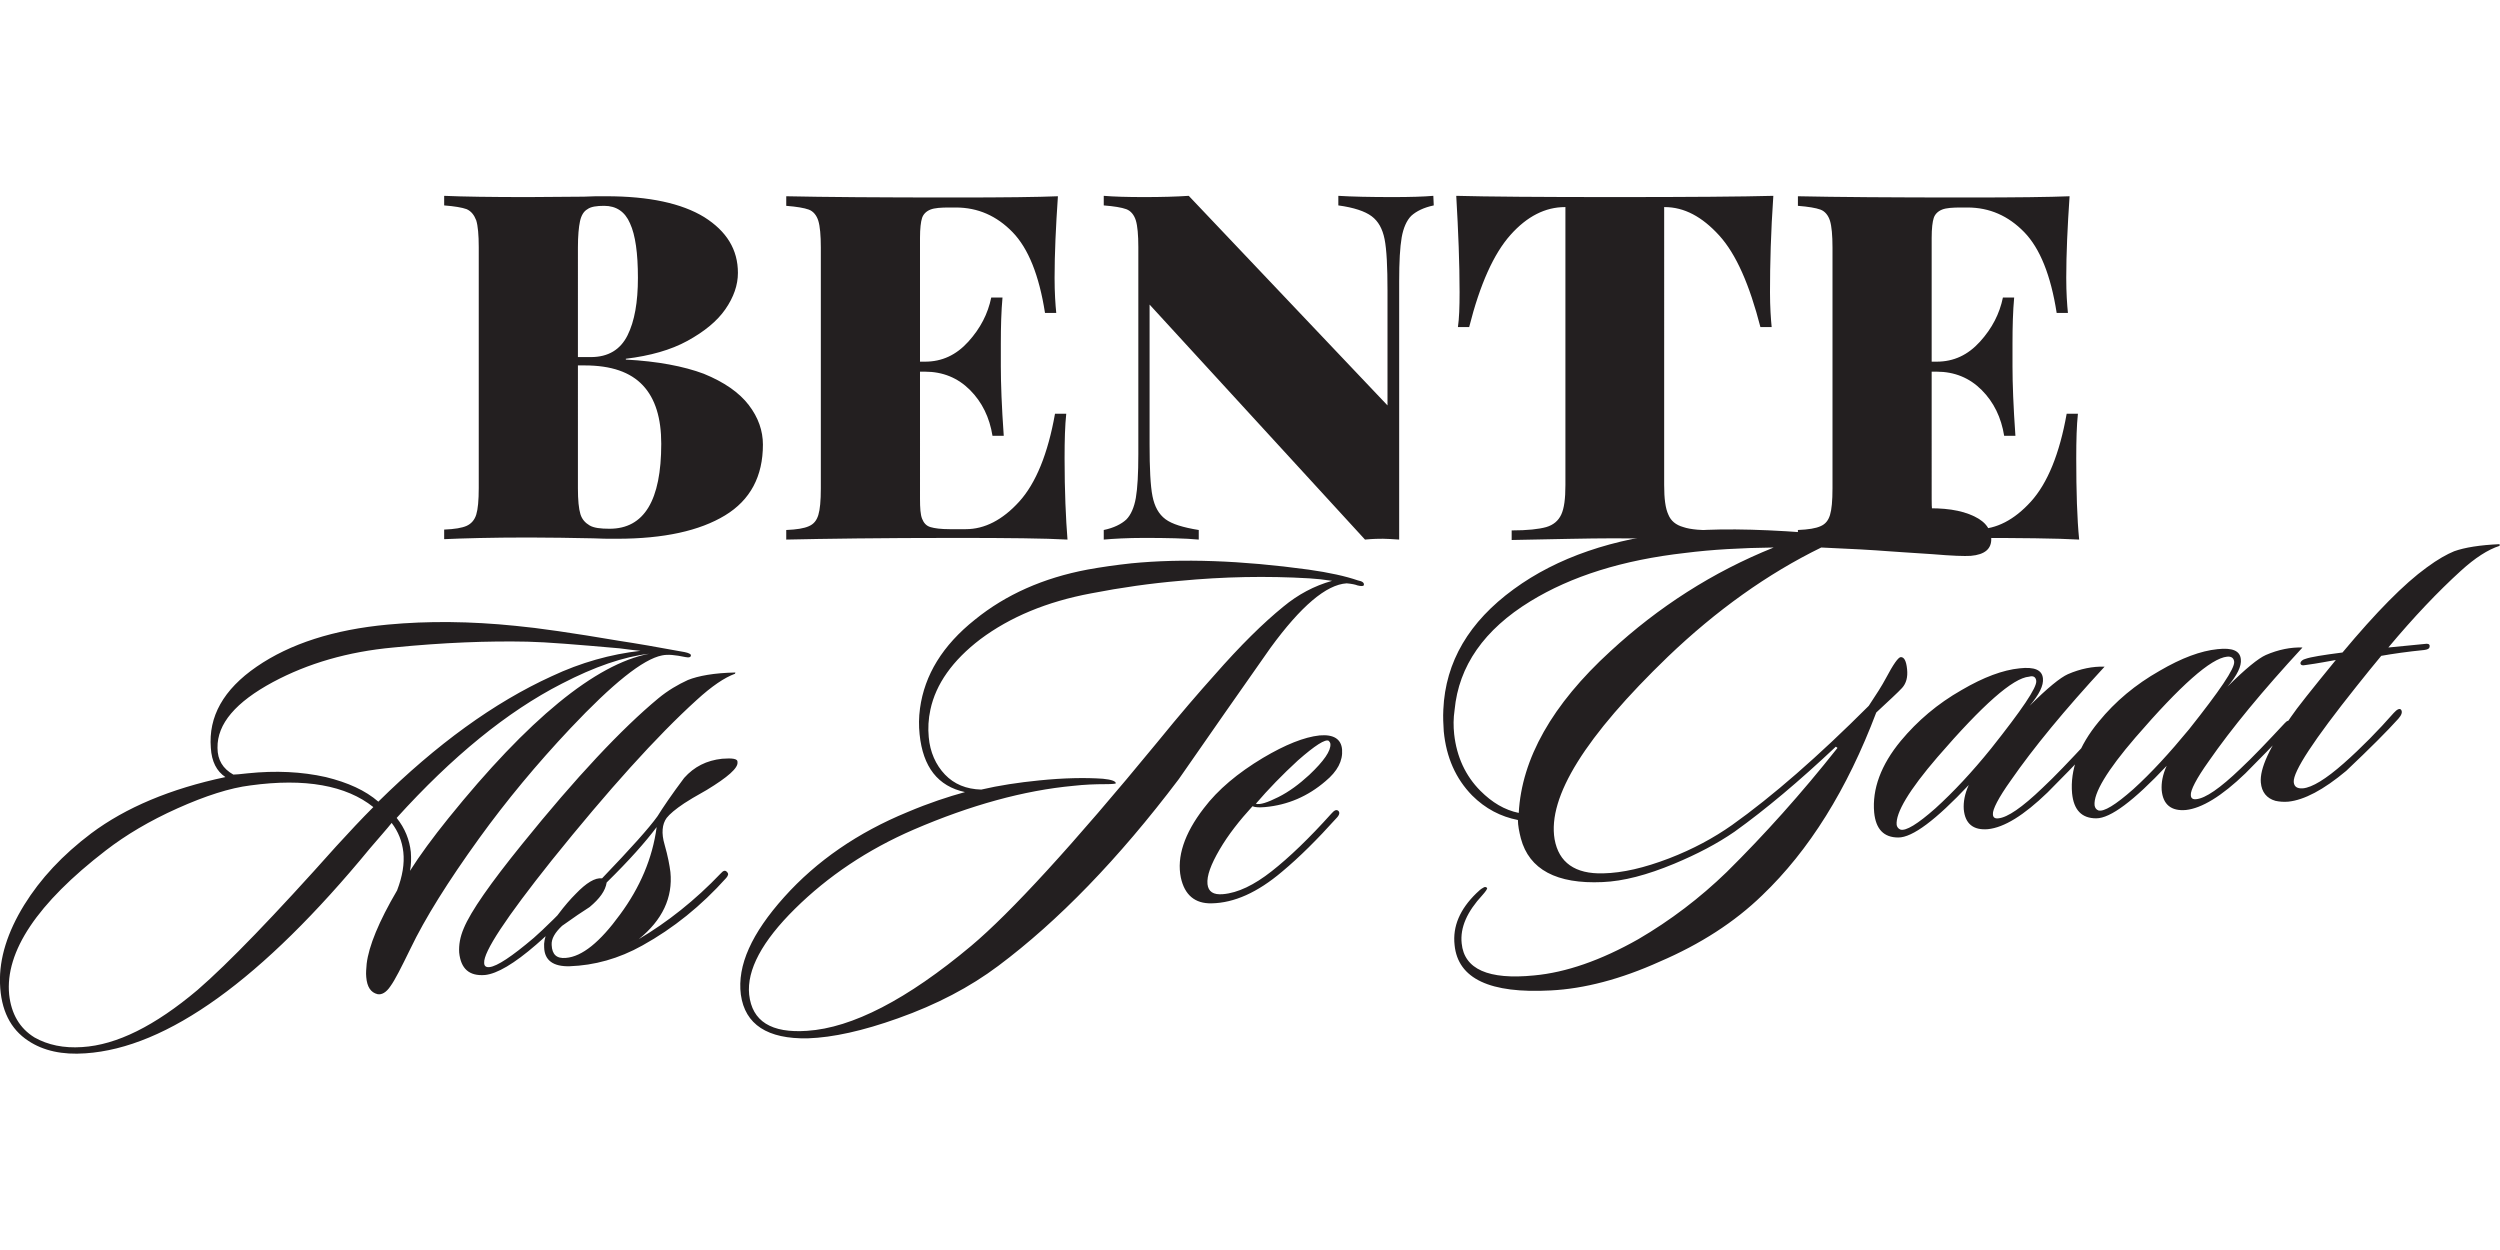 <?xml version="1.0" encoding="utf-8"?>
<!-- Generator: Adobe Illustrator 27.0.1, SVG Export Plug-In . SVG Version: 6.00 Build 0)  -->
<svg version="1.1" id="Layer_1" xmlns="http://www.w3.org/2000/svg" xmlns:xlink="http://www.w3.org/1999/xlink" x="0px" y="0px"
	 viewBox="0 0 600 300" style="enable-background:new 0 0 600 300;" xml:space="preserve">
<style type="text/css">
	.st0{fill:#231F20;}
</style>
<path class="st0" d="M589,132.3c-1.7,0.7-3.9,1.9-6.6,3.9c-5.4,3.9-12.1,10.7-20.2,20.4c-4.7,0.6-7.7,1.1-8.8,1.5
	c-0.8,0.2-1.2,0.6-1.3,1c0,0.5,0.4,0.7,1.3,0.5c3-0.4,5.4-0.9,7.2-1.2c-5.8,7.1-9.4,11.6-10.8,13.7c-5.1,7.2-7.5,12.4-7.2,15.7
	c0.2,2.3,1.4,3.8,3.5,4.4c0.9,0.2,2,0.3,3.1,0.2c3.8-0.4,8.4-2.8,13.9-7.4c5.7-5.4,9.9-9.6,12.5-12.5c0.8-0.9,1-1.6,0.7-2.1
	s-1-0.2-1.8,0.7c-3.7,4.2-7.7,8.3-12,12.1c-4.3,3.8-7.6,5.8-9.8,6c-1.4,0.1-2.1-0.4-2.2-1.5c-0.2-2.5,4.8-10.1,15-22.9
	c2.2-2.8,4.2-5.2,6-7.4c2.8-0.5,6.3-1,10.3-1.4c0.8-0.1,1.2-0.3,1.3-0.7c0.1-0.5-0.1-0.8-0.7-0.8l-9.2,0.9
	c6.1-7.3,11.9-13.4,17.4-18.4c3.4-3.1,6.5-5.1,9.3-6l0-0.4C595.2,130.8,591.5,131.4,589,132.3 M536.2,158.8c0.2,1.6-3.5,7-10.8,16.2
	c-4.7,5.7-9.1,10.5-13.4,14.4c-4.3,3.8-7.1,5.5-8.4,5.1c-0.5-0.2-0.8-0.6-0.9-1.2c-0.3-2.9,3-8.4,9.8-16.3
	c10.8-12.5,18.1-19,22-19.4C535.5,157.5,536.1,157.9,536.2,158.8 M543.8,157.2c-1.8,0.8-4.9,3.3-9.2,7.6c2.3-2.7,3.4-4.9,3.2-6.6
	c-0.2-2-2-2.8-5.6-2.4c-4,0.4-8.6,2.1-13.9,5.2c-5.8,3.3-10.6,7.3-14.6,12.2c-4.8,5.8-6.9,11.6-6.4,17.2c0.4,4,2.3,6,5.8,6
	c3.4,0,9-4.2,16.9-12.6c-1,2.2-1.3,4.1-1.2,5.8c0.3,3.5,2.3,5.1,5.8,4.8c3.8-0.4,8.6-3.3,14.3-8.8c3.2-3.2,6.7-6.8,10.5-10.8
	c0.8-0.7,1-1.2,0.5-1.6c-0.5-0.4-1-0.3-1.6,0.4c-4.1,4.4-7.6,8.1-10.6,10.9c-4.9,4.7-8.4,7.1-10.6,7.3c-0.8,0.1-1.3-0.2-1.3-1
	c-0.1-1.1,1.3-3.9,4.3-8.1c5.4-7.8,12.9-16.9,22.5-27.3C549.8,155.3,546.8,155.9,543.8,157.2 M488.7,163.4c0.2,1.6-3.5,7-10.8,16.2
	c-4.6,5.7-9.1,10.5-13.4,14.4c-4.3,3.8-7.1,5.5-8.4,5.1c-0.5-0.2-0.8-0.6-0.9-1.1c-0.3-2.9,3-8.4,9.8-16.3
	c10.8-12.5,18.1-19,22-19.3C488,162.1,488.6,162.5,488.7,163.4 M496.3,161.8c-1.8,0.8-4.9,3.3-9.2,7.6c2.3-2.7,3.4-4.9,3.2-6.6
	c-0.2-2-2-2.8-5.6-2.4c-4,0.4-8.6,2.1-13.9,5.2c-5.8,3.3-10.6,7.4-14.6,12.2c-4.8,5.8-6.9,11.6-6.4,17.2c0.4,4,2.3,6,5.8,6
	c3.4,0,9-4.2,16.9-12.6c-1,2.2-1.3,4.1-1.2,5.8c0.3,3.5,2.3,5.1,5.8,4.8c3.9-0.4,8.6-3.3,14.3-8.8c3.2-3.2,6.7-6.8,10.5-10.8
	c0.8-0.7,1-1.2,0.5-1.6c-0.5-0.4-1-0.3-1.6,0.4c-4.1,4.4-7.6,8.1-10.6,10.9c-4.9,4.7-8.4,7.1-10.6,7.3c-0.8,0.1-1.3-0.2-1.3-1
	c-0.1-1.1,1.3-3.9,4.3-8.1c5.4-7.8,12.9-16.9,22.5-27.3C502.3,159.9,499.3,160.5,496.3,161.8 M386.5,156.3
	c-14,12.8-21.3,25.8-22,38.8c-3.4-0.7-6.4-2.5-9.2-5.3c-3.6-3.6-5.7-8.2-6.3-13.6c-0.2-1.9-0.2-3.8,0.1-5.8
	c1-10.6,7.1-19.3,18.2-26.1c9.8-6,22.1-9.9,37.2-11.6c6.3-0.8,13.3-1.2,21.2-1.3C411,137.3,398,145.7,386.5,156.3 M472.6,123.4
	c-3.4-1.3-7.9-1.7-13.6-1.2c-9.2,0.8-17.8,2.7-25.9,5.6c-12.2-0.9-22.1-1-29.6-0.2c-16.4,1.6-29.8,6.2-40.2,13.8
	c-10.7,7.8-16.4,17.4-16.9,28.9c-0.1,1.8,0,3.6,0.1,5.2c0.6,6.3,2.9,11.4,6.8,15.4c3.2,3.2,6.9,5.1,11,5.9c0,1.3,0.3,2.8,0.7,4.4
	c2,7.5,8.6,11,19.6,10.5c5-0.2,10.7-1.7,17.2-4.4c5.5-2.3,10.3-4.8,14.5-7.7c7.4-5.3,15.5-12.1,24.3-20.4l0.4,0.3
	c-8.7,11-17.6,20.9-26.6,29.8c-6.4,6.2-13.5,11.6-21.2,16.1c-9,5.1-17.4,8-25,8.7c-11,1.1-16.8-1.5-17.4-7.7
	c-0.4-3.8,1.3-7.6,5-11.6c0.8-0.9,1.2-1.5,1.1-1.7c-0.3-0.3-0.6-0.3-1,0c-0.4,0.2-0.9,0.6-1.6,1.3c-3.9,3.8-5.7,7.9-5.2,12.4
	c0.8,8.1,8.5,11.7,23.1,10.9c8-0.4,16.8-2.7,26.1-6.9c9.8-4.2,18-9.5,24.6-15.9c11.3-10.8,20.4-25.4,27.4-43.9
	c3.1-2.9,5.2-4.8,6.2-5.9c1-1.1,1.4-2.6,1.2-4.5c-0.2-2-0.7-2.9-1.5-2.9c-0.6,0-1.8,1.7-3.6,5.1c-0.9,1.7-2.3,3.9-4.1,6.6
	c-12.1,12.1-23.1,21.7-32.8,28.6c-4.4,3.1-9.4,5.8-15.1,8c-6,2.3-11.2,3.5-15.8,3.6c-6.8,0.2-10.7-2.6-11.7-8.2
	c-1.7-10.2,7.4-24.7,27.2-43.8c11.6-11.1,23.9-19.9,36.8-26.2c7,0.3,12.4,0.6,16.2,0.9c1.1,0.1,4.6,0.3,10.5,0.7
	c4.7,0.4,7.7,0.5,9.2,0.4c3.4-0.3,5-1.7,4.9-4.2C477.7,126.5,476,124.7,472.6,123.4 M319.3,178.6c0.1,1.6-1.5,4-5.1,7.4
	c-2.4,2.2-4.8,4-7.4,5.3c-2.6,1.3-4.4,1.9-5.4,1.6c3-3.5,6.4-7,10.1-10.4c4.1-3.6,6.6-5.2,7.4-4.7
	C319.1,178,319.3,178.3,319.3,178.6 M316.7,176.5c-3.7,0.4-8.2,2.2-13.6,5.4c-6,3.6-10.8,7.6-14.2,12.1c-4.7,6.1-6.5,11.7-5.5,16.6
	c0.9,4.2,3.4,6.3,7.4,6.2c5.4-0.1,11-2.6,16.9-7.6c4.2-3.5,8.5-7.8,13-12.8c0.8-0.8,0.9-1.4,0.5-1.8c-0.5-0.4-1-0.1-1.7,0.7
	c-5.3,5.9-10.1,10.5-14.3,13.8s-8.1,5.2-11.7,5.5c-2.3,0.2-3.5-0.6-3.7-2.4c-0.2-2,0.8-4.7,2.9-8.3s4.8-7,7.9-10.4
	c0.7,0.3,1.7,0.3,3,0.2c5.5-0.5,10.3-2.6,14.5-6.2c2.9-2.4,4.2-4.9,4-7.6C321.9,177.4,320.1,176.2,316.7,176.5 M308,145.6
	c-4.8,3.9-10.3,9.3-16.6,16.5c-3.5,3.9-8.1,9.2-13.7,16.1c-20.3,24.7-35.2,40.9-44.6,48.8c-15.4,12.9-28.6,19.7-39.4,20.4
	c-8.6,0.6-13.2-2.3-13.9-8.7c-0.6-5.9,3.1-12.8,11-20.6s17.4-14.2,28.5-19c13.7-5.9,26.5-9.4,38.3-10.5c2.7-0.3,5.2-0.4,7.6-0.4
	c1.7,0,2.6-0.1,2.6-0.2c0-0.5-1-0.9-3.1-1.1c-4.2-0.3-9.4-0.2-15.3,0.4c-5,0.5-9.6,1.2-13.9,2.2c-3.6-0.1-6.5-1.3-8.7-3.6
	s-3.6-5.4-3.9-9c-0.2-2.1-0.1-4.3,0.4-6.6c1.3-6.1,5.3-11.8,12-16.9c7.1-5.3,15.9-9,26.6-11c7.2-1.4,14.3-2.4,21.3-3
	c10.5-1,20.8-1.2,31-0.6c1.7,0.1,3.6,0.3,5.5,0.6C315.4,140.6,311.5,142.7,308,145.6 M325.9,139.3c-2.9-1-6.9-1.9-11.9-2.6
	c-16.1-2.2-30.3-2.7-42.5-1.5c-3.7,0.4-7.2,0.9-10.5,1.5c-10.6,2-19.6,6-27,12c-7.8,6.2-12.1,13.3-13.2,21.3
	c-0.3,2.2-0.3,4.2-0.1,6.2c0.8,7.9,4.4,12.5,10.9,13.9c-4,1.1-8.6,2.6-13.8,4.8c-11.9,4.9-21.8,11.7-29.6,20.4s-11.3,16.4-10.4,23.4
	c1,7.2,6.4,10.7,16.1,10.5c6-0.2,13.2-1.8,21.6-4.8c9.3-3.3,17.3-7.5,24.1-12.6c14.3-10.7,28.8-25.6,43.3-44.8
	c7.3-10.5,14.6-21,22-31.5c7.3-10,13.4-15.2,18.3-15.5c1.2,0.1,2.1,0.3,2.6,0.5c0.8,0.2,1.3,0.2,1.5,0
	C327.5,139.9,327,139.5,325.9,139.3 M148.8,219.5c-4.8,6.6-9.1,10.1-13,10.4c-2.2,0.2-3.3-0.8-3.4-3.1c-0.1-1.5,0.8-3,2.5-4.6
	c2.8-2,5-3.5,6.6-4.5c2.4-2,3.8-3.9,4.1-5.9c5.4-5.3,9.3-9.7,12-13.3C156.6,206,153.6,213,148.8,219.5 M173.3,182.1
	c-3.7,0.4-6.7,1.9-9.1,4.6c-3,4-5.1,7.1-6.4,9.2c-2,2.8-6.4,7.7-13.3,14.9c-1.7-0.2-3.8,1.1-6.3,3.7c-1.3,1.3-2.7,2.9-4.2,4.9
	c-2.4,3-3.6,5.7-3.4,8c0.1,3.1,2.2,4.6,6.1,4.5c5.9-0.2,11.8-1.8,17.5-5c7.4-4.1,14.1-9.5,20.1-16.2c0.5-0.6,0.6-1,0.2-1.4
	c-0.4-0.5-0.9-0.4-1.5,0.3c-6.2,6.5-12.8,11.7-19.7,15.8c5.7-4.6,8.2-10,7.6-16.1c-0.2-1.6-0.6-3.8-1.4-6.6
	c-0.8-2.7-0.6-4.9,0.5-6.4c0.7-0.9,2.1-2.1,4.2-3.5c0.9-0.6,2.7-1.7,5.4-3.2c5.1-3.1,7.6-5.3,7.4-6.7
	C177.1,182.1,175.8,181.9,173.3,182.1 M165.1,163.2c-2.4,1.1-4.8,2.5-7.1,4.4c-8.8,7.3-19.7,18.9-32.7,35
	c-7.6,9.4-12.3,16.1-14,20.2c-0.9,2.1-1.2,4-1.1,5.8c0.4,3.9,2.4,5.7,6.2,5.4c2.9-0.3,7-2.7,12.3-7.3c3.7-3.2,8-7.5,12.9-12.9
	c0.8-0.7,0.9-1.2,0.5-1.5c-0.4-0.4-1.1-0.1-1.8,0.7c-5.8,6.1-9.9,10.1-12.2,12.1c-5.3,4.5-8.8,6.8-10.6,7c-0.8,0.1-1.3-0.2-1.3-1
	c-0.2-2.6,5.2-10.8,16.2-24.6c13.6-16.9,25.2-29.8,34.8-38.5c3.6-3.3,6.7-5.4,9.2-6.3l0.1-0.3C171.4,161.5,167.6,162.2,165.1,163.2
	 M80.7,203.1c-14.8,16.6-25.9,28.1-33.3,34.5c-10.2,8.6-19.4,13.2-27.7,13.7c-4.4,0.3-8.2-0.5-11.4-2.3c-3.6-2.2-5.6-5.7-6.1-10.3
	c-1-10.3,6.7-21.9,23.2-34.6c4.8-3.7,10.5-7.1,17.2-10.1c6.7-3,12.6-4.9,17.5-5.5c13.1-1.8,23,0,29.5,5.2
	C86.8,196.5,83.8,199.7,80.7,203.1 M132.4,162.3c-13.8,6.3-27.6,16.3-41.6,30.1c-3.1-2.7-7.3-4.6-12.6-5.9c-5.8-1.3-12-1.6-18.8-0.9
	c-1.7,0.2-2.9,0.3-3.4,0.3c-2.5-1.4-3.8-3.5-3.8-6.4c-0.1-5.8,4.4-11,13.3-15.8c8.4-4.5,18-7.3,28.9-8.3c12.1-1.2,22.8-1.6,32.2-1.4
	c4.6,0.1,11.9,0.7,22.1,1.6c2.3,0.3,3.9,0.5,5,0.6C146.6,157,139.4,159,132.4,162.3 M107.6,196.4c-3.7,4.6-6.8,8.8-9.2,12.6
	c0.3-1.5,0.3-3,0.2-4.5c-0.3-2.9-1.4-5.7-3.4-8.2c13.3-14.7,26.5-25.5,39.6-32.2c7.9-4.1,14.9-6.5,21-7.2
	C142.9,159.4,126.8,172.6,107.6,196.4 M164.3,156.5c-6.5-1.2-11.7-2.1-15.7-2.7c-11.2-1.9-19.5-3.1-24.9-3.6
	c-10.8-1.1-21-1.2-30.6-0.3c-13,1.2-23.5,4.6-31.5,10.1c-8,5.5-11.6,12-11,19.5c0.2,3.3,1.4,5.6,3.5,7c-13.2,2.8-23.9,7.3-32.2,13.5
	c-6.9,5.2-12.2,10.9-16.1,17.2C1.8,223.7-0.2,230,0,236c0.2,6.4,2.5,11,6.8,13.8c3.6,2.4,8.2,3.4,13.7,3
	c19.6-1.3,42.4-17.7,68.3-49.2c2.3-2.7,4.1-4.7,5.2-6.1c1.6,2.1,2.5,4.4,2.8,7c0.3,2.8-0.2,5.8-1.5,9.2c-4.4,7.5-6.8,13.4-7.3,17.6
	c-0.1,1.2-0.2,2.2-0.1,3.2c0.2,2.4,1.1,3.7,2.7,4.1c1,0.2,2.1-0.4,3.1-1.9c1.1-1.5,2.6-4.5,4.8-9c3.5-7.3,9-16.1,16.5-26.5
	c6.5-9,13.8-17.8,21.9-26.4c10.1-10.7,17.4-16.6,22-17.5c1.4-0.3,3.2-0.1,5.6,0.4c0.9,0.2,1.4,0,1.3-0.5
	C165.8,157,165.3,156.7,164.3,156.5"/>
<path class="st0" d="M498.3,110c0-4.4,0.1-7.9,0.4-10.7h-2.7c-1.7,9.6-4.6,16.7-8.6,21.1c-4,4.4-8.3,6.6-12.8,6.6h-3.9
	c-2.1,0-3.6-0.2-4.6-0.5c-1-0.3-1.6-1-2-2s-0.5-2.6-0.5-4.8V89.2h1.2c4.3,0,7.9,1.5,10.8,4.4c2.9,2.9,4.7,6.6,5.4,11h2.7
	c-0.5-7.1-0.7-12.6-0.7-16.6v-5.6c0-4,0.1-7.7,0.4-11h-2.7c-0.8,3.9-2.6,7.4-5.5,10.6s-6.3,4.8-10.4,4.8h-1.2V57.1
	c0-2.3,0.2-3.9,0.5-4.8s1-1.6,2-2s2.5-0.5,4.6-0.5h1.5c5.3,0,9.8,2,13.6,5.9c3.8,3.9,6.4,10.4,7.8,19.4h2.7c-0.2-2-0.4-4.8-0.4-8.4
	c0-5.8,0.3-12.3,0.8-19.6c-4.8,0.2-13,0.3-24.4,0.3c-18.2,0-31.8-0.1-40.8-0.3v2.3c2.5,0.2,4.3,0.5,5.4,0.9s1.9,1.4,2.3,2.7
	c0.4,1.3,0.6,3.5,0.6,6.4v57.8c0,3-0.2,5.1-0.6,6.4c-0.4,1.3-1.1,2.2-2.3,2.7c-1.1,0.5-2.9,0.8-5.4,0.9v2.3c9-0.2,22.6-0.4,40.8-0.4
	c12.5,0,21.4,0.1,26.7,0.4C498.5,124.5,498.3,117.9,498.3,110 M425.6,47c-7.4,0.2-20.1,0.3-38,0.3c-18,0-30.8-0.1-38.1-0.3
	c0.5,8.6,0.8,16.3,0.8,23.1c0,3.6-0.1,6.4-0.4,8.4h2.7c2.6-10.3,5.9-17.6,9.9-22.1c4-4.5,8.4-6.7,13.1-6.7h0.1v66.7
	c0,3.3-0.3,5.6-1,7.1s-1.9,2.5-3.6,3c-1.8,0.5-4.5,0.8-8.3,0.8v2.3c10.5-0.2,18.5-0.4,24-0.4c6.1,0,14.6,0.1,25.5,0.4v-2.3
	c-3.8,0-6.6-0.2-8.3-0.8c-1.8-0.5-3-1.5-3.6-3c-0.7-1.5-1-3.8-1-7.1V49.7h0.1c4.7,0,9,2.3,13.1,6.8s7.3,11.9,9.9,22h2.7
	c-0.2-2-0.4-4.8-0.4-8.4C424.8,63.4,425,55.7,425.6,47 M344,47c-2.3,0.2-5.6,0.3-9.7,0.3c-5.5,0-9.9-0.1-13.1-0.3v2.3
	c3.7,0.5,6.4,1.4,8,2.6c1.6,1.2,2.6,3,3.1,5.5c0.5,2.5,0.7,6.7,0.7,12.4v27.5L285.3,47c-3,0.2-6.5,0.3-10.7,0.3
	c-4.1,0-7.3-0.1-9.7-0.3v2.3c2.5,0.2,4.3,0.5,5.4,0.9s1.9,1.4,2.3,2.7c0.4,1.3,0.6,3.5,0.6,6.4v49.7c0,4.7-0.2,8.2-0.6,10.5
	c-0.4,2.3-1.2,4.1-2.3,5.2c-1.2,1.1-3,2-5.4,2.5v2.3c2.3-0.2,5.6-0.4,9.7-0.4c5.5,0,9.9,0.1,13.1,0.4v-2.3c-3.7-0.6-6.4-1.4-8-2.6
	c-1.6-1.2-2.6-3-3.1-5.5s-0.7-6.7-0.7-12.4V73.1l51.7,56.4c2-0.2,3.5-0.2,4.3-0.2c1,0,2.3,0.1,3.9,0.2v-62c0-4.7,0.2-8.2,0.6-10.5
	c0.4-2.3,1.2-4.1,2.3-5.2c1.2-1.1,3-2,5.4-2.5L344,47L344,47z M255.5,110c0-4.4,0.1-7.9,0.4-10.7h-2.7c-1.7,9.6-4.6,16.7-8.6,21.1
	c-4,4.4-8.3,6.6-12.8,6.6h-3.9c-2.1,0-3.6-0.2-4.6-0.5s-1.6-1-2-2c-0.4-1-0.5-2.6-0.5-4.8V89.2h1.2c4.3,0,7.9,1.5,10.8,4.4
	c2.9,2.9,4.7,6.6,5.4,11h2.7c-0.5-7.1-0.7-12.6-0.7-16.6v-5.6c0-4,0.1-7.7,0.4-11h-2.7c-0.8,3.9-2.6,7.4-5.5,10.6
	c-2.9,3.2-6.3,4.8-10.4,4.8h-1.2V57.1c0-2.3,0.2-3.9,0.5-4.8s1-1.6,2-2s2.5-0.5,4.6-0.5h1.5c5.3,0,9.8,2,13.6,5.9s6.4,10.4,7.8,19.4
	h2.7c-0.2-2-0.4-4.8-0.4-8.4c0-5.8,0.3-12.3,0.8-19.6c-4.8,0.2-12.9,0.3-24.4,0.3c-18.2,0-31.8-0.1-40.8-0.3v2.3
	c2.5,0.2,4.3,0.5,5.4,0.9s1.9,1.4,2.3,2.7c0.4,1.3,0.6,3.5,0.6,6.4v57.8c0,3-0.2,5.1-0.6,6.4c-0.4,1.3-1.1,2.2-2.3,2.7
	c-1.1,0.5-2.9,0.8-5.4,0.9v2.3c9-0.2,22.6-0.4,40.8-0.4c12.5,0,21.4,0.1,26.7,0.4C255.8,124.5,255.5,117.9,255.5,110 M146.3,126.9
	c-2.2,0-3.8-0.2-4.8-0.8s-1.8-1.4-2.2-2.7s-0.6-3.4-0.6-6.2V87.7h1.6c6.4,0,11,1.6,14,4.8c3,3.2,4.4,7.9,4.4,14
	C158.7,120.1,154.6,126.9,146.3,126.9 M145,49.4c2.9,0,5,1.4,6.2,4.2c1.3,2.8,1.9,7.2,1.9,13.1c0,5.8-0.8,10.4-2.5,13.8
	s-4.6,5.2-8.8,5.2h-3.1V59.4c0-2.8,0.2-4.9,0.5-6.3c0.3-1.4,0.9-2.4,1.8-2.9C141.8,49.6,143.2,49.4,145,49.4 M150.2,86.3v-0.2
	c5.8-0.7,10.8-2.1,14.8-4.3c4-2.2,7.1-4.7,9.1-7.6c2-2.9,3-5.8,3-8.7c0-5.6-2.7-10-8.1-13.4c-5.4-3.3-13.2-5-23.5-5
	c-2,0-3.8,0-5.4,0.1l-13.4,0.1c-8.9,0-15.6-0.1-20.1-0.3v2.3c2.5,0.2,4.3,0.5,5.4,0.9c1.1,0.5,1.8,1.4,2.3,2.7
	c0.4,1.3,0.6,3.5,0.6,6.4v57.8c0,3-0.2,5.1-0.6,6.4c-0.4,1.3-1.2,2.2-2.3,2.7c-1.1,0.5-2.9,0.8-5.4,0.9v2.3
	c4.4-0.2,11.2-0.4,20.3-0.4c5.1,0,10.2,0.1,15.5,0.2c1.6,0.1,3.5,0.1,5.7,0.1c11.2,0,19.8-1.9,25.9-5.6c6.1-3.7,9.1-9.4,9.1-17
	c0-3.3-1.1-6.5-3.4-9.5c-2.3-3-5.9-5.5-10.8-7.5C164.1,87.9,157.8,86.7,150.2,86.3"/>
</svg>
